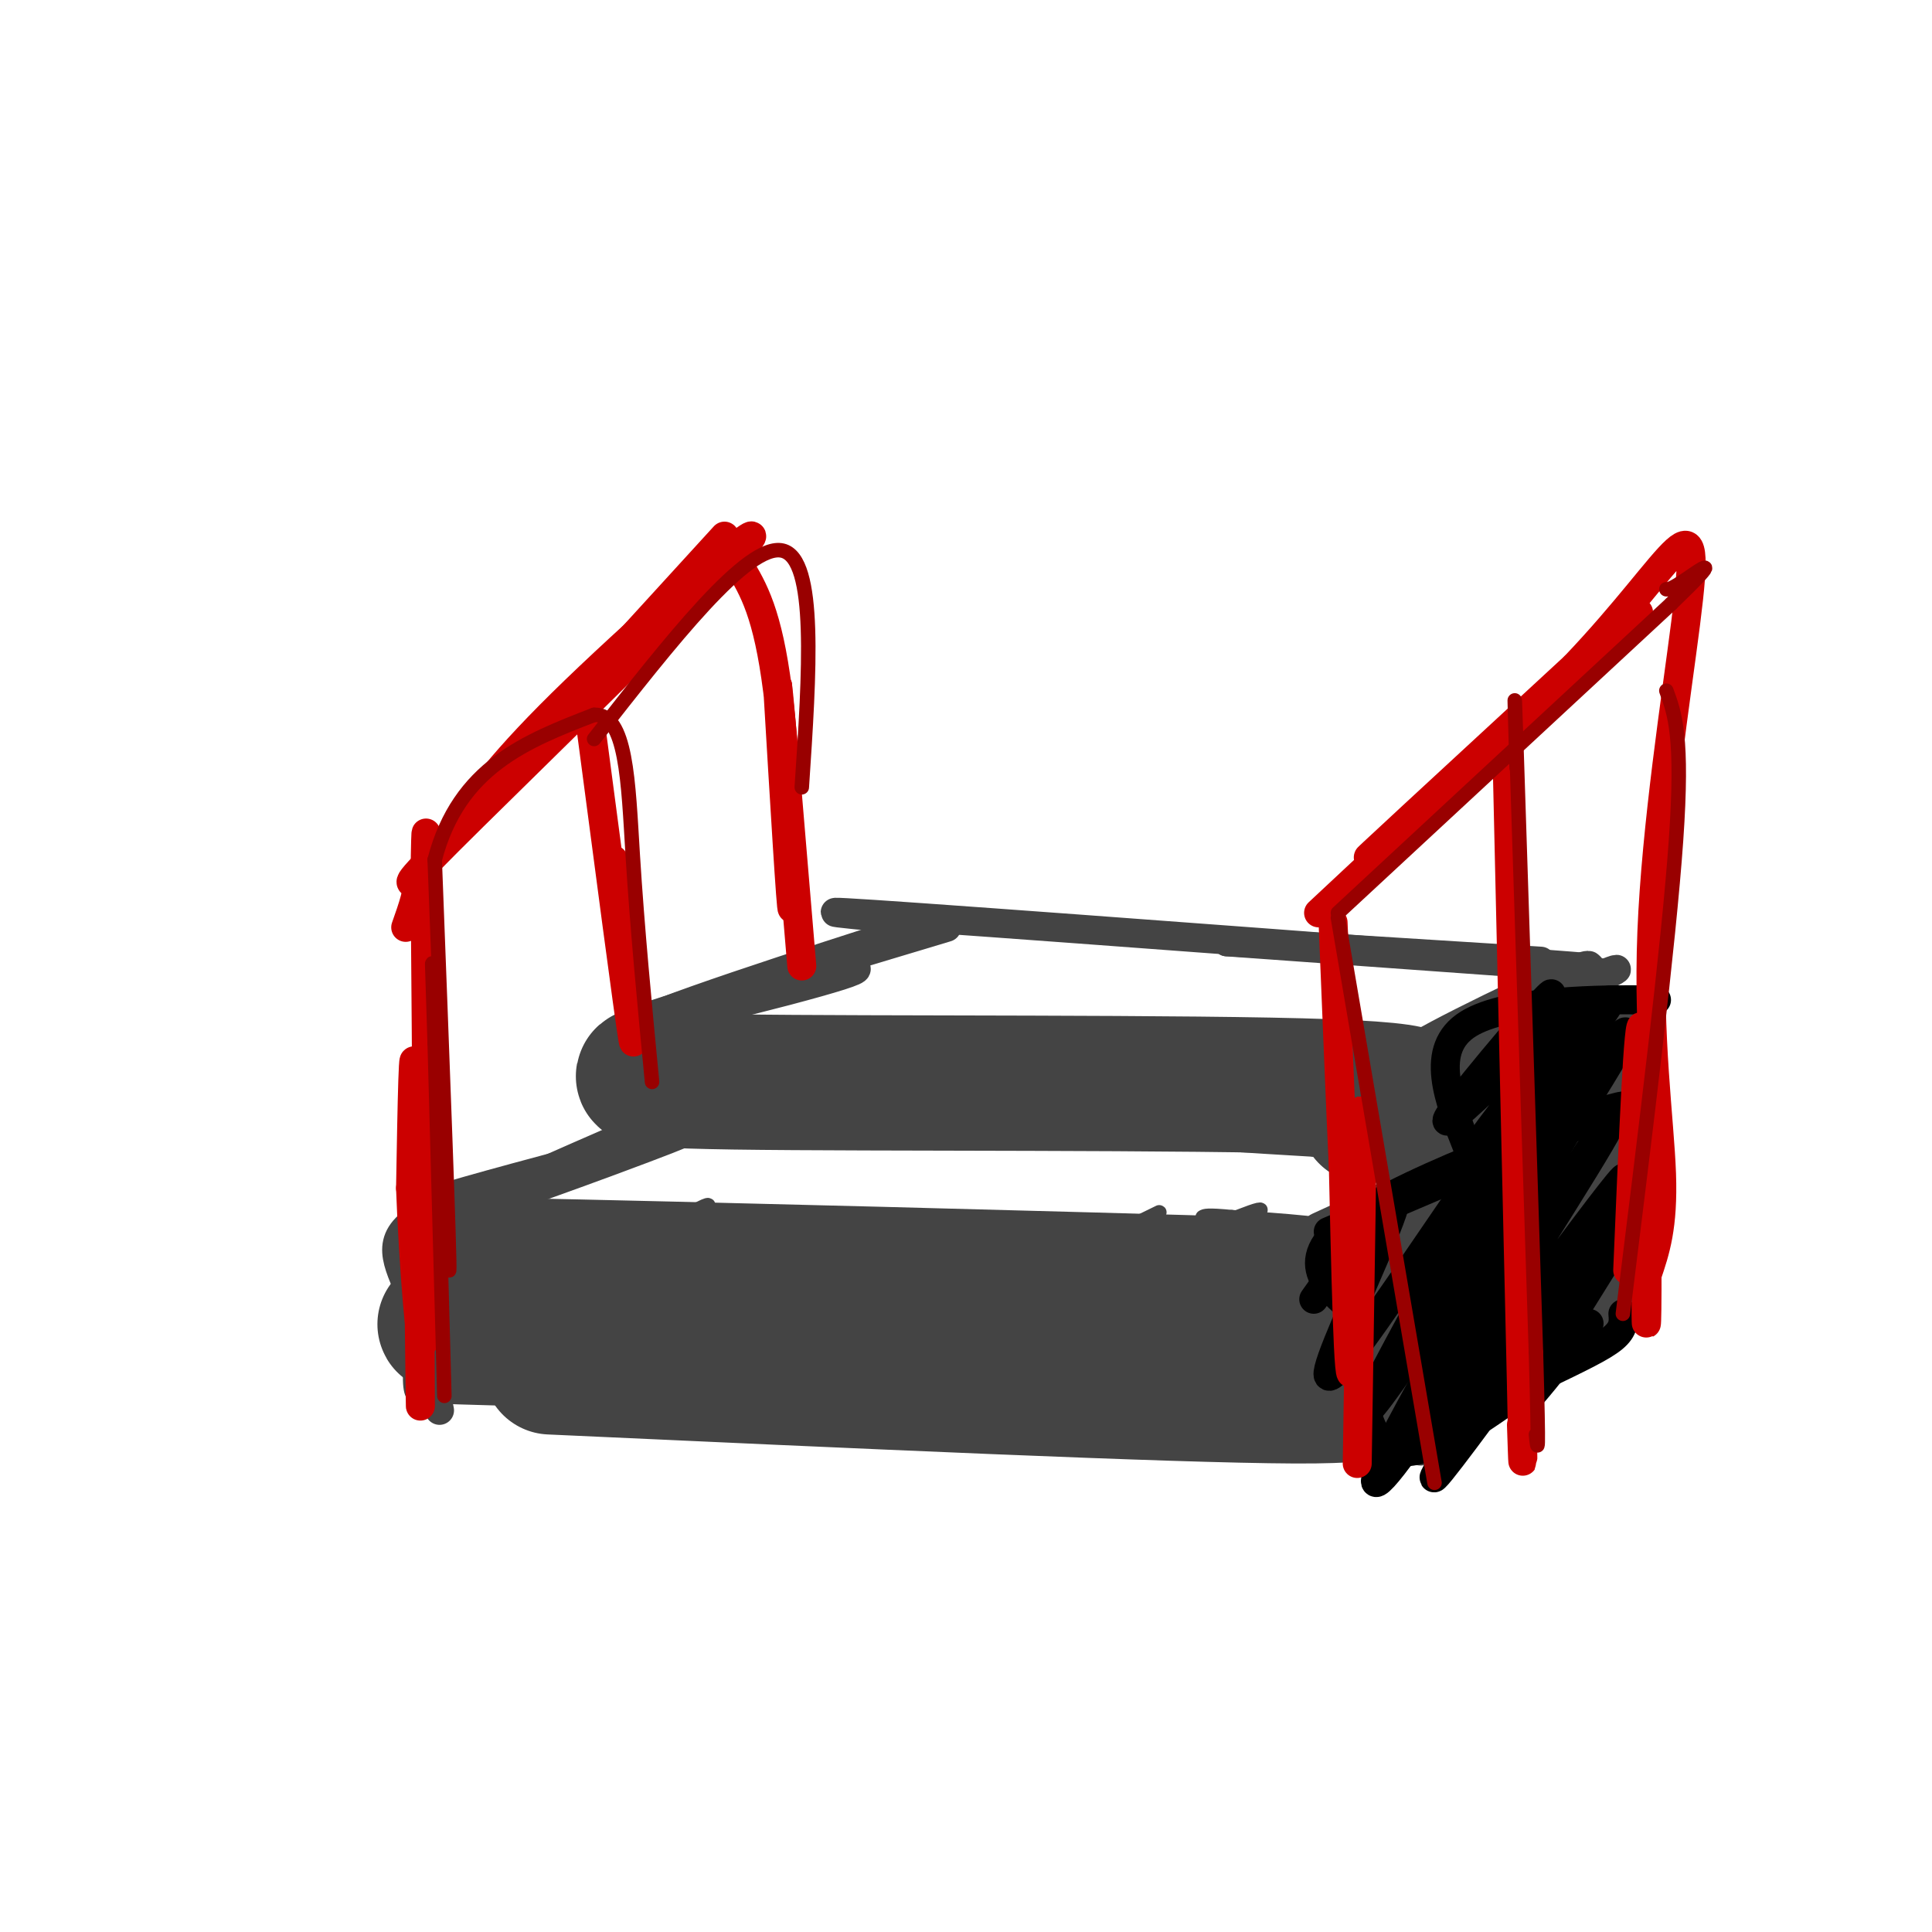 <svg viewBox='0 0 400 400' version='1.1' xmlns='http://www.w3.org/2000/svg' xmlns:xlink='http://www.w3.org/1999/xlink'><g fill='none' stroke='rgb(68,68,68)' stroke-width='3' stroke-linecap='round' stroke-linejoin='round'><path d='M86,257c0.000,0.000 177.000,-2.000 177,-2'/><path d='M86,286c0.000,0.000 -1.000,-28.000 -1,-28'/><path d='M85,258c0.600,-5.244 2.600,-4.356 3,-1c0.400,3.356 -0.800,9.178 -2,15'/><path d='M86,272c-0.667,5.578 -1.333,12.022 -1,15c0.333,2.978 1.667,2.489 3,2'/><path d='M88,289c16.156,0.711 55.044,1.489 86,1c30.956,-0.489 53.978,-2.244 77,-4'/><path d='M251,286c20.333,0.089 32.667,2.311 36,-1c3.333,-3.311 -2.333,-12.156 -8,-21'/><path d='M279,264c0.089,-5.133 4.311,-7.467 1,-9c-3.311,-1.533 -14.156,-2.267 -25,-3'/><path d='M255,252c-5.167,-0.500 -5.583,-0.250 -6,0'/><path d='M95,272c0.000,0.000 13.000,-5.000 13,-5'/><path d='M108,267c-2.211,1.305 -14.239,7.068 -17,9c-2.761,1.932 3.744,0.033 2,2c-1.744,1.967 -11.739,7.799 -5,4c6.739,-3.799 30.211,-17.228 36,-20c5.789,-2.772 -6.106,5.114 -18,13'/><path d='M106,275c-7.421,5.018 -16.972,11.063 -11,7c5.972,-4.063 27.467,-18.234 40,-26c12.533,-7.766 16.104,-9.128 5,-1c-11.104,8.128 -36.884,25.746 -30,24c6.884,-1.746 46.430,-22.855 51,-24c4.570,-1.145 -25.837,17.673 -37,25c-11.163,7.327 -3.081,3.164 5,-1'/><path d='M129,279c14.900,-7.425 49.649,-25.488 49,-24c-0.649,1.488 -36.698,22.528 -47,30c-10.302,7.472 5.143,1.375 25,-8c19.857,-9.375 44.127,-22.028 40,-20c-4.127,2.028 -36.649,18.738 -46,25c-9.351,6.262 4.471,2.075 15,-2c10.529,-4.075 17.764,-8.037 25,-12'/><path d='M190,268c13.101,-6.738 33.352,-17.582 28,-15c-5.352,2.582 -36.307,18.590 -50,27c-13.693,8.410 -10.124,9.222 11,0c21.124,-9.222 59.804,-28.479 61,-29c1.196,-0.521 -35.092,17.696 -48,25c-12.908,7.304 -2.437,3.697 1,3c3.437,-0.697 -0.161,1.515 8,-2c8.161,-3.515 28.080,-12.758 48,-22'/><path d='M249,255c11.690,-5.033 16.915,-6.615 6,-1c-10.915,5.615 -37.971,18.427 -47,24c-9.029,5.573 -0.030,3.908 19,-4c19.030,-7.908 48.090,-22.058 45,-20c-3.090,2.058 -38.332,20.323 -53,28c-14.668,7.677 -8.762,4.765 5,-1c13.762,-5.765 35.381,-14.382 57,-23'/><path d='M281,258c0.298,1.250 -27.458,15.875 -30,18c-2.542,2.125 20.131,-8.250 28,-12c7.869,-3.750 0.935,-0.875 -6,2'/><path d='M87,268c0.000,0.000 1.000,-16.000 1,-16'/><path d='M88,252c-1.178,-3.111 -4.622,-2.889 2,-5c6.622,-2.111 23.311,-6.556 40,-11'/><path d='M130,236c7.000,-2.000 4.500,-1.500 2,-1'/><path d='M280,268c-1.500,-1.083 -3.000,-2.167 -3,-5c0.000,-2.833 1.500,-7.417 3,-12'/><path d='M280,251c4.733,-2.978 15.067,-4.422 16,-4c0.933,0.422 -7.533,2.711 -16,5'/><path d='M280,252c1.600,-2.867 13.600,-12.533 19,-11c5.400,1.533 4.200,14.267 3,27'/><path d='M302,268c-0.022,5.400 -1.578,5.400 -4,6c-2.422,0.600 -5.711,1.800 -9,3'/><path d='M130,224c0.000,0.000 6.000,5.000 6,5'/><path d='M136,220c0.000,0.000 0.000,12.000 0,12'/><path d='M136,232c0.333,-0.500 1.167,-7.750 2,-15'/><path d='M138,217c18.833,-2.667 64.917,-1.833 111,-1'/><path d='M249,216c28.381,-0.464 43.833,-1.125 51,-1c7.167,0.125 6.048,1.036 5,3c-1.048,1.964 -2.024,4.982 -3,8'/><path d='M302,226c-0.200,3.911 0.800,9.689 -4,12c-4.800,2.311 -15.400,1.156 -26,0'/><path d='M272,238c-23.500,-1.333 -69.250,-4.667 -115,-8'/><path d='M157,230c-24.426,0.019 -27.990,4.067 -26,2c1.990,-2.067 9.536,-10.249 11,-11c1.464,-0.751 -3.153,5.928 -4,8c-0.847,2.072 2.077,-0.464 5,-3'/><path d='M143,226c4.705,-3.208 13.967,-9.729 12,-8c-1.967,1.729 -15.162,11.706 -11,11c4.162,-0.706 25.683,-12.097 27,-12c1.317,0.097 -17.568,11.680 -13,12c4.568,0.320 32.591,-10.623 40,-13c7.409,-2.377 -5.795,3.811 -19,10'/><path d='M179,226c5.248,-0.511 27.866,-6.789 40,-10c12.134,-3.211 13.782,-3.356 6,0c-7.782,3.356 -24.994,10.214 -21,10c3.994,-0.214 29.194,-7.501 42,-11c12.806,-3.499 13.217,-3.211 3,0c-10.217,3.211 -31.062,9.346 -29,10c2.062,0.654 27.031,-4.173 52,-9'/><path d='M272,216c-0.798,1.445 -28.794,9.558 -26,10c2.794,0.442 36.376,-6.788 43,-7c6.624,-0.212 -13.711,6.592 -23,10c-9.289,3.408 -7.531,3.419 3,0c10.531,-3.419 29.835,-10.267 30,-10c0.165,0.267 -18.810,7.648 -26,11c-7.190,3.352 -2.595,2.676 2,2'/><path d='M275,232c5.024,-1.405 16.583,-5.917 18,-6c1.417,-0.083 -7.310,4.262 -13,6c-5.690,1.738 -8.345,0.869 -11,0'/></g>
<g fill='none' stroke='rgb(68,68,68)' stroke-width='6' stroke-linecap='round' stroke-linejoin='round'><path d='M111,281c30.417,0.917 60.833,1.833 61,2c0.167,0.167 -29.917,-0.417 -60,-1'/><path d='M112,282c-15.368,0.536 -23.789,2.376 -9,1c14.789,-1.376 52.787,-5.967 54,-7c1.213,-1.033 -34.358,1.491 -49,3c-14.642,1.509 -8.354,2.002 4,1c12.354,-1.002 30.774,-3.498 38,-5c7.226,-1.502 3.256,-2.011 2,-3c-1.256,-0.989 0.200,-2.459 -4,-4c-4.200,-1.541 -14.057,-3.155 -21,-3c-6.943,0.155 -10.971,2.077 -15,4'/></g>
<g fill='none' stroke='rgb(68,68,68)' stroke-width='28' stroke-linecap='round' stroke-linejoin='round'><path d='M114,282c8.689,-1.578 17.378,-3.156 51,-2c33.622,1.156 92.178,5.044 93,5c0.822,-0.044 -56.089,-4.022 -113,-8'/><path d='M145,277c-29.274,-2.013 -45.960,-3.045 -51,-3c-5.040,0.045 1.566,1.166 3,-1c1.434,-2.166 -2.305,-7.619 -2,-10c0.305,-2.381 4.652,-1.691 9,-1'/><path d='M104,262c35.798,0.690 120.792,2.917 156,4c35.208,1.083 20.631,1.024 15,2c-5.631,0.976 -2.315,2.988 1,5'/><path d='M276,273c-1.774,2.607 -6.708,6.625 -2,10c4.708,3.375 19.060,6.107 -6,6c-25.060,-0.107 -89.530,-3.054 -154,-6'/><path d='M143,221c-9.689,1.289 -19.378,2.578 9,3c28.378,0.422 94.822,-0.022 123,1c28.178,1.022 18.089,3.511 8,6'/></g>
<g fill='none' stroke='rgb(68,68,68)' stroke-width='6' stroke-linecap='round' stroke-linejoin='round'><path d='M136,232c7.607,-3.155 15.214,-6.310 3,-1c-12.214,5.310 -44.250,19.083 -44,20c0.250,0.917 32.786,-11.024 43,-15c10.214,-3.976 -1.893,0.012 -14,4'/><path d='M124,240c-10.345,2.667 -29.208,7.333 -37,12c-7.792,4.667 -4.512,9.333 -2,16c2.512,6.667 4.256,15.333 6,24'/><path d='M302,241c-15.511,6.978 -31.022,13.956 -29,13c2.022,-0.956 21.578,-9.844 27,-12c5.422,-2.156 -3.289,2.422 -12,7'/><path d='M288,249c-5.453,4.765 -13.085,13.177 -8,10c5.085,-3.177 22.889,-17.944 22,-15c-0.889,2.944 -20.470,23.600 -22,24c-1.530,0.400 14.991,-19.457 19,-21c4.009,-1.543 -4.496,15.229 -13,32'/><path d='M286,279c3.163,-3.556 17.571,-28.444 19,-30c1.429,-1.556 -10.121,20.222 -16,33c-5.879,12.778 -6.086,16.556 -2,9c4.086,-7.556 12.465,-26.447 14,-32c1.535,-5.553 -3.774,2.233 -8,13c-4.226,10.767 -7.369,24.514 -4,21c3.369,-3.514 13.248,-24.290 17,-32c3.752,-7.710 1.376,-2.355 -1,3'/><path d='M305,264c-1.833,6.500 -5.917,21.250 -10,36'/><path d='M133,214c7.000,-3.544 14.000,-7.088 25,-10c11.000,-2.912 26.000,-5.193 16,-2c-10.000,3.193 -45.000,11.860 -40,9c5.000,-2.860 50.000,-17.246 59,-20c9.000,-2.754 -18.000,6.123 -45,15'/><path d='M148,206c-12.333,4.022 -20.667,6.578 -12,4c8.667,-2.578 34.333,-10.289 60,-18'/><path d='M297,221c18.256,-11.280 36.512,-22.560 31,-21c-5.512,1.560 -34.792,15.958 -35,17c-0.208,1.042 28.655,-11.274 38,-15c9.345,-3.726 -0.827,1.137 -11,6'/><path d='M302,226c-2.208,26.071 -4.417,52.143 -2,43c2.417,-9.143 9.458,-53.500 10,-50c0.542,3.500 -5.417,54.857 -5,62c0.417,7.143 7.208,-29.929 14,-67'/><path d='M319,214c-0.432,11.141 -8.511,72.494 -7,68c1.511,-4.494 12.611,-74.833 14,-77c1.389,-2.167 -6.934,63.840 -7,69c-0.066,5.160 8.124,-50.526 11,-67c2.876,-16.474 0.438,6.263 -2,29'/><path d='M328,236c-0.833,11.000 -1.917,24.000 -3,37'/><path d='M289,297c5.433,-2.139 10.866,-4.277 20,-12c9.134,-7.723 21.968,-21.029 27,-25c5.032,-3.971 2.262,1.393 -8,10c-10.262,8.607 -28.015,20.455 -36,27c-7.985,6.545 -6.202,7.785 8,-2c14.202,-9.785 40.824,-30.596 40,-30c-0.824,0.596 -29.092,22.599 -40,31c-10.908,8.401 -4.454,3.201 2,-2'/><path d='M302,294c3.667,-2.758 11.836,-8.655 19,-17c7.164,-8.345 13.325,-19.140 17,-27c3.675,-7.860 4.864,-12.787 2,-21c-2.864,-8.213 -9.782,-19.713 -11,-23c-1.218,-3.287 3.265,1.639 5,15c1.735,13.361 0.723,35.159 -1,44c-1.723,8.841 -4.156,4.726 -3,-8c1.156,-12.726 5.902,-34.065 6,-40c0.098,-5.935 -4.451,3.532 -9,13'/><path d='M327,230c-1.500,2.167 -0.750,1.083 0,0'/><path d='M194,191c-17.733,-1.644 -35.467,-3.289 -3,-1c32.467,2.289 115.133,8.511 134,10c18.867,1.489 -26.067,-1.756 -71,-5'/><path d='M254,195c-1.000,-0.167 32.000,1.917 65,4'/><path d='M327,229c1.960,-2.531 3.920,-5.062 4,-10c0.080,-4.938 -1.721,-12.282 -7,-7c-5.279,5.282 -14.037,23.191 -10,22c4.037,-1.191 20.868,-21.483 24,-26c3.132,-4.517 -7.434,6.742 -18,18'/><path d='M275,259c16.750,-7.917 33.500,-15.833 38,-18c4.500,-2.167 -3.250,1.417 -11,5'/></g>
<g fill='none' stroke='rgb(0,0,0)' stroke-width='6' stroke-linecap='round' stroke-linejoin='round'><path d='M275,255c0.000,0.000 61.000,-26.000 61,-26'/><path d='M336,229c-2.467,-0.089 -39.133,12.689 -54,22c-14.867,9.311 -7.933,15.156 -1,21'/><path d='M281,272c0.022,10.156 0.578,25.044 7,28c6.422,2.956 18.711,-6.022 31,-15'/><path d='M319,285c8.067,-3.889 12.733,-6.111 15,-8c2.267,-1.889 2.133,-3.444 2,-5'/><path d='M304,238c-4.133,-10.422 -8.267,-20.844 0,-26c8.267,-5.156 28.933,-5.044 36,-5c7.067,0.044 0.533,0.022 -6,0'/><path d='M334,207c-1.000,0.000 -0.500,0.000 0,0'/><path d='M317,212c3.456,-4.832 6.912,-9.663 1,-3c-5.912,6.663 -21.193,24.822 -18,23c3.193,-1.822 24.861,-23.623 27,-24c2.139,-0.377 -15.251,20.672 -21,29c-5.749,8.328 0.145,3.934 8,-5c7.855,-8.934 17.673,-22.410 19,-24c1.327,-1.590 -5.836,8.705 -13,19'/><path d='M320,227c-6.357,10.131 -15.750,25.958 -11,21c4.750,-4.958 23.643,-30.702 27,-34c3.357,-3.298 -8.821,15.851 -21,35'/><path d='M272,269c8.460,-11.937 16.921,-23.875 17,-21c0.079,2.875 -8.223,20.562 -12,30c-3.777,9.438 -3.029,10.629 8,-5c11.029,-15.629 32.338,-48.076 29,-40c-3.338,8.076 -31.322,56.674 -31,59c0.322,2.326 28.949,-41.621 40,-58c11.051,-16.379 4.525,-5.189 -2,6'/><path d='M321,240c-8.253,14.727 -27.885,48.544 -34,61c-6.115,12.456 1.288,3.549 10,-10c8.712,-13.549 18.735,-31.742 27,-45c8.265,-13.258 14.773,-21.583 4,-4c-10.773,17.583 -38.826,61.074 -35,58c3.826,-3.074 39.530,-52.712 43,-56c3.470,-3.288 -25.294,39.775 -35,55c-9.706,15.225 -0.353,2.613 9,-10'/><path d='M310,289c9.476,-12.798 28.667,-39.792 29,-39c0.333,0.792 -18.190,29.369 -23,38c-4.810,8.631 4.095,-2.685 13,-14'/></g>
<g fill='none' stroke='rgb(204,0,0)' stroke-width='6' stroke-linecap='round' stroke-linejoin='round'><path d='M88,246c0.083,-4.250 0.167,-8.500 0,-6c-0.167,2.500 -0.583,11.750 -1,21'/><path d='M87,261c-0.107,13.714 0.125,37.500 0,28c-0.125,-9.500 -0.607,-52.286 -1,-65c-0.393,-12.714 -0.696,4.643 -1,22'/><path d='M85,246c0.511,14.267 2.289,38.933 3,30c0.711,-8.933 0.356,-51.467 0,-94'/><path d='M88,182c0.133,-15.822 0.467,-8.378 0,-3c-0.467,5.378 -1.733,8.689 -3,12'/><path d='M84,192c1.461,-4.147 2.922,-8.293 2,-9c-0.922,-0.707 -4.226,2.027 12,-14c16.226,-16.027 51.984,-50.815 57,-57c5.016,-6.185 -20.710,16.233 -36,31c-15.290,14.767 -20.145,21.884 -25,29'/><path d='M94,172c5.167,-5.333 30.583,-33.167 56,-61'/><path d='M281,303c0.600,-37.756 1.200,-75.511 1,-73c-0.200,2.511 -1.200,45.289 -2,53c-0.800,7.711 -1.400,-19.644 -2,-47'/><path d='M278,232c0.167,6.917 0.333,13.833 0,7c-0.333,-6.833 -1.167,-27.417 -2,-48'/><path d='M273,189c34.778,-32.467 69.556,-64.933 66,-62c-3.556,2.933 -45.444,41.267 -54,49c-8.556,7.733 16.222,-15.133 41,-38'/><path d='M326,138c10.853,-11.381 17.485,-20.834 21,-24c3.515,-3.166 3.911,-0.044 2,15c-1.911,15.044 -6.130,42.012 -7,64c-0.870,21.988 1.609,38.997 2,50c0.391,11.003 -1.304,16.002 -3,21'/><path d='M341,264c-0.440,7.738 -0.042,16.583 0,3c0.042,-13.583 -0.274,-49.595 -1,-54c-0.726,-4.405 -1.863,22.798 -3,50'/><path d='M153,117c2.978,4.956 5.956,9.911 8,26c2.044,16.089 3.156,43.311 3,45c-0.156,1.689 -1.578,-22.156 -3,-46'/><path d='M161,142c0.333,2.000 2.667,30.000 5,58'/><path d='M122,148c4.083,31.000 8.167,62.000 9,67c0.833,5.000 -1.583,-16.000 -4,-37'/><path d='M312,156c0.000,0.000 3.000,131.000 3,131'/><path d='M315,287c0.500,23.167 0.250,15.583 0,8'/></g>
<g fill='none' stroke='rgb(153,0,0)' stroke-width='3' stroke-linecap='round' stroke-linejoin='round'><path d='M92,289c0.000,0.000 -2.000,-73.000 -2,-73'/><path d='M90,216c-0.524,-17.107 -0.833,-23.375 0,-7c0.833,16.375 2.810,55.393 3,54c0.190,-1.393 -1.405,-43.196 -3,-85'/><path d='M90,178c5.000,-19.167 19.000,-24.583 33,-30'/><path d='M123,148c6.733,-0.311 7.067,13.911 8,29c0.933,15.089 2.467,31.044 4,47'/><path d='M123,153c15.917,-20.333 31.833,-40.667 39,-39c7.167,1.667 5.583,25.333 4,49'/><path d='M277,189c0.000,0.000 69.000,-64.000 69,-64'/><path d='M346,125c11.578,-11.156 6.022,-7.044 3,-5c-3.022,2.044 -3.511,2.022 -4,2'/><path d='M314,159c-0.333,-11.583 -0.667,-23.167 0,-3c0.667,20.167 2.333,72.083 4,124'/><path d='M318,280c0.667,23.500 0.333,20.250 0,17'/><path d='M277,190c0.000,0.000 20.000,117.000 20,117'/><path d='M345,143c1.750,4.750 3.500,9.500 2,31c-1.500,21.500 -6.250,59.750 -11,98'/></g>
</svg>